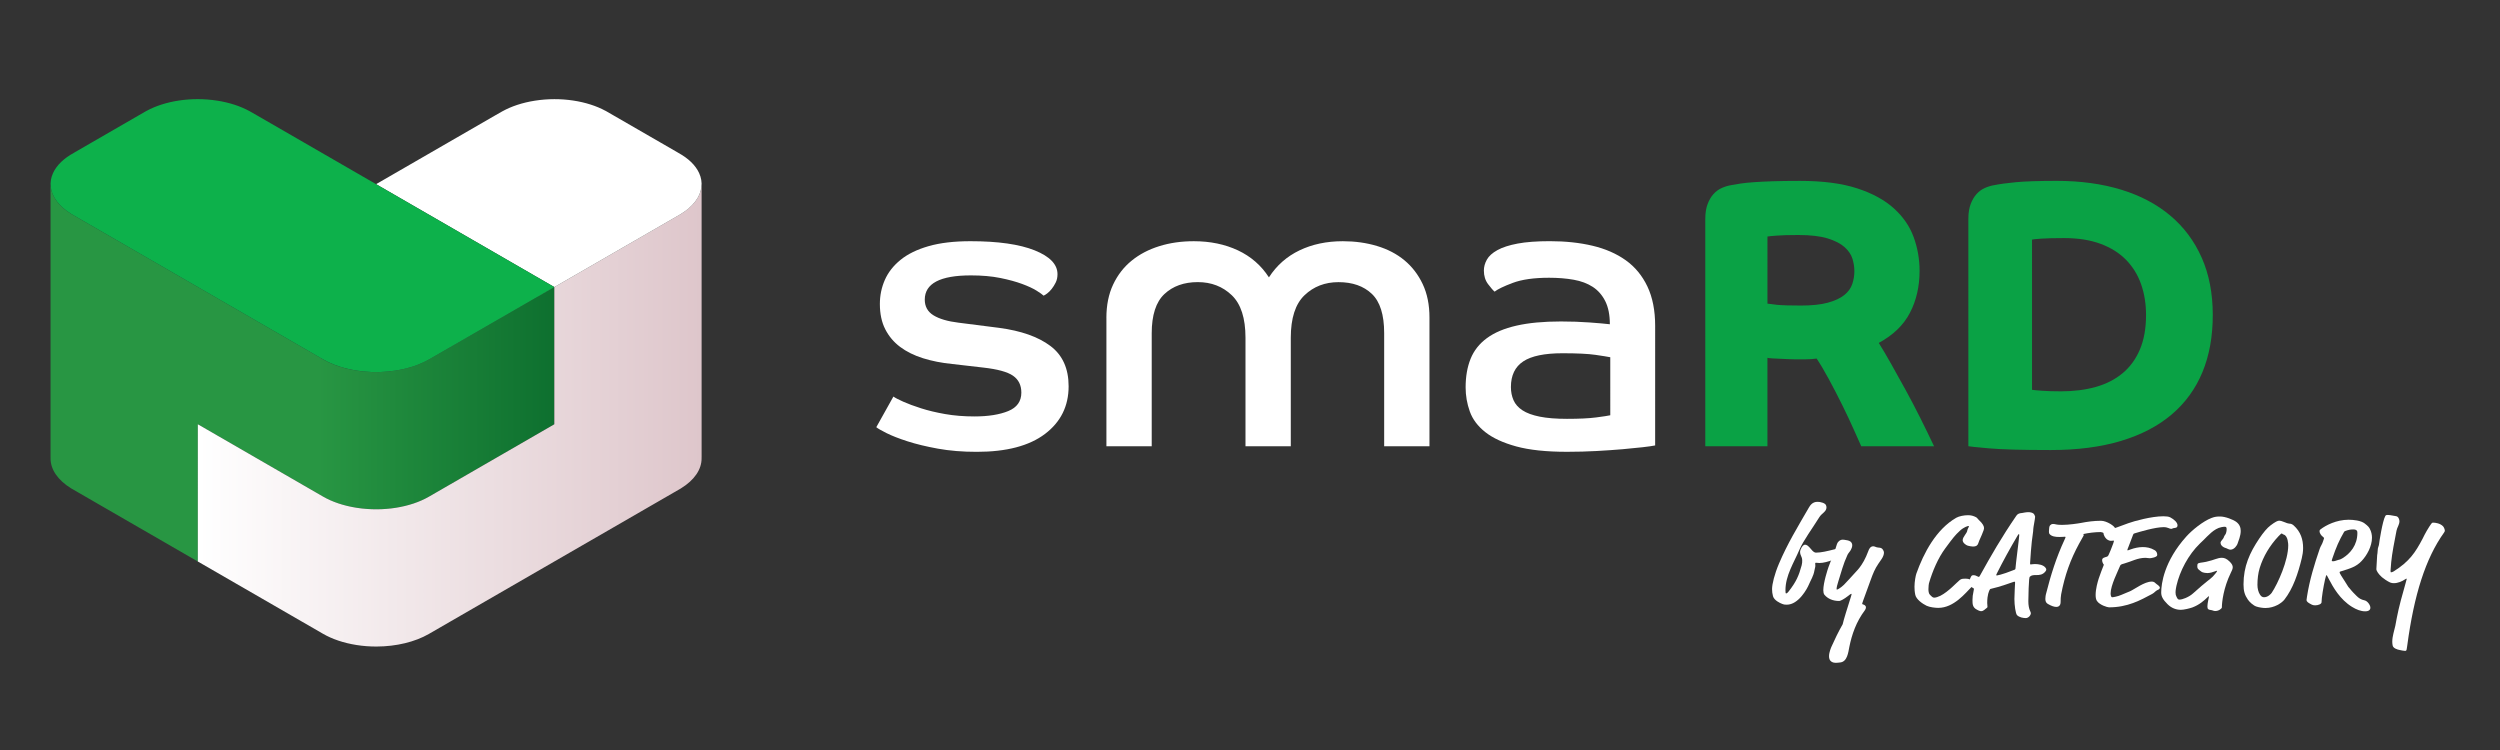 <?xml version="1.0" encoding="utf-8"?>
<!-- Generator: Adobe Illustrator 28.1.0, SVG Export Plug-In . SVG Version: 6.00 Build 0)  -->
<svg version="1.1" id="Layer_1" xmlns="http://www.w3.org/2000/svg" xmlns:xlink="http://www.w3.org/1999/xlink" x="0px" y="0px"
	 width="200px" height="60px" viewBox="0 0 200 60" style="enable-background:new 0 0 200 60;" xml:space="preserve">
<rect x="0" y="0" width="200" height="60" fill="#333333" stroke="none"/>
<style type="text/css">
	.st0{fill:#FFFFFF;}
	.st1{fill:#0AA245;}
	.st2{fill:none;}
	.st3{fill:url(#SVGID_1_);}
	.st4{fill:url(#SVGID_00000044166689413037950990000014180914418924225674_);}
	.st5{fill:url(#SVGID_00000009554879004784615160000005567415046365261965_);}
	.st6{fill:url(#SVGID_00000121246875000068909940000017416860602008148621_);}
	.st7{fill:#29503C;}
	.st8{fill:#44B649;}
	.st9{fill:#0DB14B;}
</style>
<g>
	<path class="st0" d="M71.472,31.725c0.148,0.106,0.413,0.244,0.795,0.413c0.381,0.17,0.853,0.345,1.415,0.525
		c0.561,0.18,1.203,0.334,1.923,0.461c0.72,0.127,1.505,0.191,2.352,0.191c1.102,0,2.003-0.143,2.702-0.429
		c0.699-0.286,1.049-0.779,1.049-1.478c0-0.593-0.223-1.043-0.668-1.351c-0.445-0.307-1.24-0.525-2.384-0.652l-2.48-0.286
		c-0.848-0.084-1.627-0.238-2.337-0.461c-0.71-0.223-1.319-0.525-1.828-0.906c-0.509-0.382-0.906-0.853-1.192-1.415
		c-0.286-0.561-0.429-1.234-0.429-2.019c0-0.678,0.132-1.319,0.397-1.923c0.265-0.604,0.683-1.139,1.256-1.605
		c0.572-0.466,1.319-0.831,2.241-1.097c0.922-0.265,2.04-0.397,3.354-0.397c2.204,0,3.915,0.244,5.134,0.731
		c1.218,0.488,1.828,1.124,1.828,1.907c0,0.254-0.048,0.477-0.143,0.668c-0.095,0.191-0.202,0.361-0.318,0.509
		c-0.117,0.149-0.238,0.27-0.366,0.366c-0.127,0.095-0.223,0.154-0.286,0.175c-0.085-0.084-0.27-0.217-0.556-0.397
		c-0.286-0.18-0.673-0.36-1.16-0.54c-0.488-0.18-1.07-0.339-1.749-0.477c-0.678-0.138-1.462-0.207-2.352-0.207
		c-2.459,0-3.688,0.647-3.688,1.939c0,0.551,0.233,0.97,0.699,1.256c0.466,0.286,1.134,0.482,2.003,0.588l3.243,0.413
		c1.759,0.234,3.126,0.715,4.101,1.446c0.975,0.731,1.462,1.807,1.462,3.227c0,1.59-0.631,2.861-1.892,3.815
		c-1.261,0.954-3.079,1.431-5.452,1.431c-1.144,0-2.183-0.085-3.115-0.254c-0.933-0.17-1.743-0.366-2.432-0.588
		c-0.689-0.223-1.245-0.44-1.669-0.652c-0.424-0.212-0.699-0.371-0.827-0.477L71.472,31.725z"/>
	<path class="st0" d="M88.511,25.431c0-1.017,0.18-1.907,0.541-2.67c0.36-0.763,0.853-1.399,1.478-1.907
		c0.625-0.509,1.361-0.895,2.209-1.16c0.847-0.265,1.769-0.397,2.766-0.397c1.314,0,2.49,0.244,3.529,0.731
		c1.038,0.488,1.865,1.208,2.48,2.162c0.614-0.954,1.431-1.674,2.448-2.162c1.017-0.487,2.172-0.731,3.465-0.731
		c0.975,0,1.886,0.127,2.734,0.382c0.847,0.254,1.579,0.636,2.194,1.145c0.614,0.509,1.102,1.144,1.462,1.907
		c0.36,0.763,0.54,1.653,0.54,2.67v10.3h-3.624v-9.06c0-1.462-0.329-2.506-0.985-3.131c-0.657-0.625-1.547-0.938-2.67-0.938
		c-1.081,0-1.987,0.35-2.718,1.049c-0.731,0.699-1.097,1.833-1.097,3.402v8.679h-3.624V27.02c0-1.568-0.366-2.702-1.097-3.402
		c-0.731-0.699-1.637-1.049-2.718-1.049c-1.102,0-1.992,0.318-2.67,0.954c-0.678,0.636-1.017,1.685-1.017,3.147v9.029h-3.624V25.431
		z"/>
	<path class="st0" d="M132.413,35.635c-0.212,0.043-0.546,0.09-1.001,0.143c-0.456,0.053-0.991,0.106-1.605,0.159
		c-0.615,0.053-1.303,0.1-2.066,0.143c-0.763,0.042-1.558,0.064-2.384,0.064c-1.653,0-3.004-0.143-4.053-0.429
		c-1.049-0.286-1.876-0.668-2.48-1.145c-0.604-0.477-1.017-1.028-1.24-1.653c-0.223-0.625-0.334-1.266-0.334-1.923
		c0-0.869,0.132-1.632,0.397-2.289c0.265-0.657,0.699-1.208,1.303-1.653c0.604-0.445,1.393-0.779,2.368-1.001
		c0.975-0.223,2.162-0.334,3.56-0.334c0.805,0,1.568,0.027,2.289,0.08c0.72,0.053,1.261,0.101,1.621,0.143
		c0-0.742-0.122-1.356-0.366-1.844c-0.244-0.487-0.578-0.869-1.001-1.145c-0.424-0.275-0.933-0.466-1.526-0.572
		c-0.594-0.106-1.251-0.159-1.971-0.159c-1.208,0-2.178,0.138-2.909,0.413c-0.731,0.276-1.213,0.509-1.446,0.699
		c-0.127-0.106-0.302-0.307-0.525-0.604c-0.223-0.297-0.334-0.657-0.334-1.081c0-0.297,0.079-0.588,0.238-0.874
		c0.159-0.286,0.44-0.54,0.843-0.763c0.402-0.223,0.943-0.397,1.621-0.525c0.678-0.127,1.536-0.191,2.575-0.191
		c1.25,0,2.389,0.122,3.417,0.366c1.028,0.244,1.912,0.631,2.655,1.16c0.742,0.53,1.319,1.229,1.733,2.098
		c0.413,0.869,0.62,1.918,0.62,3.147V35.635z M128.821,28.578c-0.212-0.042-0.61-0.106-1.192-0.191
		c-0.583-0.084-1.457-0.127-2.623-0.127c-1.442,0-2.491,0.217-3.147,0.652c-0.657,0.435-0.986,1.118-0.986,2.051
		c0,0.381,0.068,0.731,0.207,1.049c0.138,0.318,0.376,0.588,0.715,0.811c0.339,0.223,0.8,0.392,1.383,0.509
		c0.583,0.117,1.308,0.175,2.178,0.175c0.975,0,1.748-0.037,2.321-0.111c0.572-0.074,0.954-0.132,1.145-0.175V28.578z"/>
	<path class="st1" d="M136.424,17.49c0-0.447,0.061-0.834,0.183-1.159c0.122-0.325,0.279-0.595,0.473-0.808
		c0.193-0.213,0.416-0.376,0.671-0.488c0.254-0.112,0.513-0.188,0.778-0.229c0.203-0.04,0.442-0.081,0.717-0.122
		c0.275-0.04,0.62-0.076,1.037-0.107c0.417-0.03,0.925-0.056,1.525-0.076c0.6-0.02,1.327-0.03,2.181-0.03
		c1.83,0,3.355,0.198,4.575,0.595c1.22,0.396,2.201,0.93,2.943,1.601c0.742,0.671,1.271,1.439,1.586,2.303
		c0.315,0.864,0.473,1.764,0.473,2.699c0,1.241-0.255,2.354-0.763,3.34c-0.508,0.987-1.342,1.795-2.501,2.425
		c0.305,0.488,0.64,1.058,1.006,1.708c0.366,0.651,0.747,1.337,1.144,2.059c0.396,0.722,0.788,1.469,1.174,2.242
		c0.386,0.773,0.752,1.525,1.098,2.257h-5.826c-0.102-0.224-0.29-0.645-0.564-1.266c-0.274-0.62-0.59-1.291-0.946-2.013
		c-0.356-0.722-0.722-1.428-1.098-2.12c-0.376-0.691-0.697-1.23-0.961-1.617c-0.285,0.041-0.575,0.061-0.869,0.061
		c-0.295,0-0.605,0-0.93,0c-0.122,0-0.29-0.005-0.503-0.015c-0.214-0.01-0.432-0.02-0.656-0.03c-0.224-0.01-0.427-0.02-0.61-0.03
		c-0.183-0.01-0.305-0.025-0.366-0.046v7.077h-4.972V17.49z M141.395,24.291c0.061,0,0.147,0.01,0.259,0.031
		c0.112,0.02,0.269,0.041,0.473,0.061c0.203,0.02,0.462,0.036,0.778,0.046c0.315,0.01,0.706,0.015,1.174,0.015
		c0.874,0,1.591-0.076,2.15-0.229c0.559-0.153,0.996-0.356,1.312-0.61c0.315-0.254,0.529-0.549,0.641-0.885
		c0.112-0.336,0.168-0.676,0.168-1.022c0-0.325-0.051-0.656-0.152-0.991c-0.102-0.336-0.31-0.645-0.625-0.93
		c-0.315-0.285-0.768-0.519-1.357-0.702c-0.59-0.183-1.373-0.275-2.349-0.275c-0.712,0-1.276,0.015-1.693,0.046
		c-0.417,0.03-0.676,0.056-0.778,0.076V24.291z"/>
	<path class="st1" d="M157.469,17.49c0-0.447,0.061-0.834,0.183-1.159c0.122-0.325,0.279-0.595,0.473-0.808
		c0.193-0.213,0.416-0.376,0.671-0.488c0.254-0.112,0.513-0.188,0.778-0.229c0.386-0.081,0.95-0.157,1.693-0.229
		c0.742-0.071,1.835-0.107,3.279-0.107c1.891,0,3.604,0.234,5.14,0.702c1.535,0.468,2.847,1.159,3.935,2.074
		c1.088,0.915,1.926,2.039,2.516,3.37c0.59,1.332,0.884,2.862,0.884,4.59c0,1.708-0.274,3.229-0.824,4.56
		c-0.549,1.332-1.368,2.461-2.455,3.386c-1.088,0.926-2.44,1.632-4.057,2.12c-1.617,0.488-3.492,0.732-5.628,0.732
		c-2.298,0-3.95-0.046-4.956-0.137c-1.006-0.092-1.551-0.148-1.632-0.168V17.49z M162.563,31.185
		c0.122,0.02,0.391,0.046,0.808,0.076c0.416,0.03,0.92,0.046,1.51,0.046c1.016,0,1.942-0.117,2.776-0.351
		c0.834-0.234,1.55-0.6,2.15-1.098c0.6-0.498,1.062-1.133,1.388-1.906c0.325-0.773,0.488-1.688,0.488-2.745
		c0-0.894-0.132-1.718-0.397-2.471c-0.264-0.752-0.666-1.403-1.205-1.952c-0.539-0.549-1.22-0.976-2.044-1.281
		c-0.824-0.305-1.795-0.457-2.913-0.457c-0.793,0-1.403,0.015-1.83,0.046c-0.427,0.03-0.671,0.056-0.732,0.076V31.185z"/>
</g>
<g>
	<polygon class="st2" points="42.787,34.844 42.787,34.844 39.292,36.862 	"/>
	<polygon class="st2" points="34.84,39.432 34.841,39.432 34.84,39.432 	"/>
	<polygon class="st2" points="34.841,39.432 34.841,39.432 35.58,39.005 34.841,39.432 	"/>
	<linearGradient id="SVGID_1_" gradientUnits="userSpaceOnUse" x1="4.045" y1="33.329" x2="44.347" y2="33.329">
		<stop  offset="0.531" style="stop-color:#289643"/>
		<stop  offset="1" style="stop-color:#0E702F"/>
	</linearGradient>
	<path class="st3" d="M42.787,23.866l-6.743,3.893l-0.267,0.154l-1.448,0.836c0,0,0,0,0,0l-0.03,0.018
		c-1.019,0.586-2.388,0.945-3.85,0.994c-0.017,0.001-0.033,0.001-0.05,0.001c-0.104,0.003-0.208,0.005-0.312,0.005
		c-0.104,0-0.208-0.002-0.312-0.005c-0.017-0.001-0.033,0-0.05-0.001c-1.462-0.05-2.831-0.409-3.85-0.994l-0.03-0.018c0,0,0,0,0,0
		l-2.516-1.453l-5.664-3.27l-1.837-1.061l-4.753-2.744l-2.76-1.594L5.684,17.11c0.001-0.001,0.001-0.002,0.001-0.002
		c-0.953-0.585-1.54-1.352-1.628-2.166l-0.013-0.006v21.673c0.002,0,0.003,0,0.005,0c-0.001,0.015-0.003,0.031-0.003,0.046
		c-0.013,0.903,0.591,1.765,1.639,2.408c-0.001,0.001-0.001,0.002-0.001,0.002l0.641,0.37l1.988,1.148l2.76,1.594l12.255,7.075
		l2.516,1.453c0.72,0.416,1.633,0.733,2.686,0.898c0.535,0.084,1.071,0.123,1.599,0.121c-0.527,0.001-1.064-0.038-1.598-0.121
		c-1.053-0.165-1.966-0.481-2.686-0.898l-2.516-1.453l-7.502-4.331V33.943l7.501,4.331l2.516,1.453
		c0.72,0.416,1.633,0.733,2.686,0.898c2.138,0.334,4.311-0.042,5.769-0.88l0.541-0.312l0,0l0.74-0.427l3.712-2.143l3.495-2.018
		l1.56-0.901V22.966L42.787,23.866z"/>
	
		<linearGradient id="SVGID_00000147900341868179767140000009767687628993176718_" gradientUnits="userSpaceOnUse" x1="15.827" y1="33.329" x2="56.129" y2="33.329">
		<stop  offset="0.001" style="stop-color:#FFFFFF"/>
		<stop  offset="1" style="stop-color:#DEC6CB"/>
	</linearGradient>
	<path style="fill:url(#SVGID_00000147900341868179767140000009767687628993176718_);" d="M56.129,14.935l-0.013,0.006
		c-0.088,0.814-0.675,1.58-1.628,2.166c0,0.001,0.001,0.002,0.001,0.002l-2.629,1.518l-2.76,1.594l-1.642,0.948v0l-3.112,1.796
		v10.977l-1.56,0.901l-3.495,2.018l-3.247,1.875l-0.465,0.268l-0.74,0.427v0l0,0l0,0l-0.541,0.312
		c-1.457,0.838-3.631,1.214-5.769,0.88c-1.053-0.165-1.966-0.481-2.686-0.898l-2.516-1.453l-7.501-4.331V44.92l7.502,4.331
		l2.516,1.453c0.72,0.416,1.633,0.733,2.686,0.898c0.534,0.084,1.071,0.123,1.598,0.121c1.582-0.004,3.078-0.373,4.171-1.001
		l1.745-1.008l8.303-4.794l0,0l4.753-2.744l2.76-1.594l1.988-1.148l0.641-0.37c-0.001-0.001-0.001-0.002-0.001-0.002
		c1.048-0.643,1.652-1.505,1.639-2.408c0-0.015-0.003-0.031-0.003-0.046c0.002,0,0.003,0,0.005,0V14.935z"/>
	
		<linearGradient id="SVGID_00000042727960903997394980000012087402859067850121_" gradientUnits="userSpaceOnUse" x1="44.347" y1="22.965" x2="44.347" y2="22.965">
		<stop  offset="0.001" style="stop-color:#214734"/>
		<stop  offset="1" style="stop-color:#000000"/>
	</linearGradient>
	<polygon style="fill:url(#SVGID_00000042727960903997394980000012087402859067850121_);" points="44.347,22.966 44.347,22.966 
		44.347,22.966 	"/>
	
		<linearGradient id="SVGID_00000033355376456305634030000003932398913380637582_" gradientUnits="userSpaceOnUse" x1="35.58" y1="37.933" x2="39.292" y2="37.933">
		<stop  offset="0.001" style="stop-color:#214734"/>
		<stop  offset="1" style="stop-color:#000000"/>
	</linearGradient>
	<polygon style="fill:url(#SVGID_00000033355376456305634030000003932398913380637582_);" points="36.045,38.737 39.292,36.862 
		35.58,39.005 	"/>
	<path class="st7" d="M30.087,29.767c-0.104,0-0.208-0.002-0.312-0.005C29.879,29.765,29.983,29.767,30.087,29.767z"/>
	<polygon class="st7" points="15.827,22.966 15.827,22.966 17.161,23.736 	"/>
	<polygon class="st7" points="15.827,22.966 17.664,24.026 17.161,23.736 	"/>
	<path class="st7" d="M30.449,29.761c-0.017,0.001-0.033,0.001-0.05,0.001C30.416,29.762,30.432,29.762,30.449,29.761z"/>
	<polygon class="st7" points="34.33,28.749 35.778,27.913 34.33,28.749 	"/>
	<path class="st7" d="M25.845,28.749l0.03,0.018c1.019,0.586,2.388,0.945,3.85,0.994c-0.396-0.015-0.796-0.052-1.195-0.114
		C27.478,29.482,26.565,29.166,25.845,28.749z"/>
	<rect x="44.347" y="22.966" class="st7" width="0" height="0"/>
	<polygon class="st8" points="36.846,27.296 35.778,27.913 36.045,27.759 42.787,23.866 42.787,23.866 	"/>
	<path class="st8" d="M29.775,29.762c-0.017,0-0.033-0.001-0.05-0.001C29.742,29.762,29.758,29.762,29.775,29.762z"/>
	<path class="st8" d="M30.449,29.761c1.462-0.05,2.831-0.409,3.85-0.994l0.03-0.018c-0.72,0.416-1.633,0.733-2.686,0.897
		C31.245,29.709,30.845,29.746,30.449,29.761z"/>
	<polygon class="st8" points="17.664,24.026 23.328,27.296 25.844,28.749 25.845,28.749 24.13,27.759 	"/>
	<path class="st8" d="M30.399,29.762c-0.104,0.003-0.208,0.005-0.312,0.005C30.192,29.767,30.295,29.765,30.399,29.762z"/>
	<rect x="43.567" y="22.515" class="st8" width="0" height="1.801"/>
	<rect x="42.667" y="23.416" transform="matrix(0.866 -0.5 0.5 0.866 -5.871 24.921)" class="st8" width="1.801" height="0"/>
	<g>
		<path class="st7" d="M24.13,27.759l-6.466-3.733l-0.277-0.16l0,0l5.941,3.43l1.068,0.617l1.448,0.836
			c0.27,0.156,0.567,0.298,0.889,0.423c-0.321-0.125-0.619-0.267-0.889-0.423L24.13,27.759z"/>
		<path class="st7" d="M29.725,29.761c-0.396-0.015-0.796-0.052-1.195-0.114c-0.658-0.103-1.261-0.265-1.797-0.474
			c0.536,0.209,1.139,0.371,1.797,0.474C28.929,29.709,29.329,29.746,29.725,29.761c0.017,0.001,0.033,0.001,0.05,0.001
			c0.104,0.003,0.208,0.005,0.312,0.005l0,0c-0.104,0-0.208-0.002-0.312-0.005C29.758,29.762,29.742,29.762,29.725,29.761z"/>
		<path class="st0" d="M55.929,13.843c-0.294-0.641-0.883-1.189-1.66-1.612c0.001-0.001,0.001-0.002,0.002-0.002l-1.487-0.859
			l-3.683-2.126l-0.655-0.378c-0.001,0-0.002,0.001-0.003,0.002c-1.455-0.791-3.569-1.139-5.649-0.814
			c-1.008,0.158-1.887,0.455-2.592,0.845c0,0,0-0.001,0-0.001L39.54,9.275l-9.453,5.458l0,0l12.7,7.332l1.56,0.901l-1.56,0.901l0,0
			l0.226-0.13l1.334-0.77l4.753-2.744l2.76-1.594l2.629-1.518c-0.001-0.001-0.001-0.002-0.002-0.002
			c0.953-0.586,1.54-1.352,1.628-2.166C56.156,14.581,56.098,14.211,55.929,13.843z"/>
		<path class="st8" d="M30.449,29.761c-0.017,0.001-0.033,0.001-0.05,0.001c-0.104,0.003-0.208,0.005-0.312,0.005l0,0
			c0.104,0,0.208-0.002,0.312-0.005C30.416,29.762,30.433,29.762,30.449,29.761c0.396-0.015,0.796-0.052,1.195-0.114
			c0.526-0.082,1.018-0.203,1.468-0.354c-0.45,0.152-0.941,0.272-1.468,0.354C31.245,29.709,30.845,29.746,30.449,29.761z"/>
		<path class="st8" d="M36.045,27.759l-1.715,0.99c-0.27,0.156-0.567,0.298-0.889,0.423c0.321-0.125,0.619-0.267,0.889-0.423
			l1.448-0.836l1.068-0.617l5.941-3.43l0,0l-0.277,0.16L36.045,27.759z"/>
	</g>
	<path class="st9" d="M42.787,22.065l-12.7-7.332l-9.453-5.458l-0.661-0.378c0,0,0,0.001,0,0.001
		c-0.705-0.39-1.584-0.687-2.592-0.845c-2.08-0.325-4.194,0.023-5.649,0.814c-0.001,0-0.002-0.001-0.003-0.002l-0.655,0.378
		L7.39,11.37l-1.487,0.859c0.001,0.001,0.001,0.002,0.002,0.002c-0.777,0.423-1.366,0.971-1.66,1.612
		c-0.169,0.368-0.227,0.738-0.188,1.098c0.088,0.814,0.675,1.58,1.628,2.166c0,0.001-0.001,0.002-0.001,0.002l2.629,1.518
		l2.76,1.594l4.753,2.744l1.56,0.901l0.277,0.16l6.466,3.733l1.715,0.99c0.27,0.156,0.567,0.298,0.889,0.423
		c0.536,0.209,1.139,0.371,1.797,0.474c0.399,0.062,0.798,0.1,1.195,0.114c0.017,0.001,0.033,0.001,0.05,0.001
		c0.104,0.003,0.208,0.005,0.312,0.005c0.104,0,0.208-0.002,0.312-0.005c0.017,0,0.033,0,0.05-0.001
		c0.396-0.015,0.796-0.052,1.195-0.114c0.526-0.082,1.018-0.203,1.468-0.354c0.112-0.038,0.222-0.078,0.329-0.12
		c0.321-0.125,0.619-0.267,0.889-0.423l1.715-0.99l6.466-3.733l0.277-0.16l1.56-0.901L42.787,22.065z"/>
</g>
<g>
	<path class="st0" d="M144.134,45.22c0.042-0.159,0.042-0.276,0.042-0.372c0-0.35-0.17-0.372-0.17-0.722
		c0-0.127,0.191-0.552,0.393-0.552c0.064,0,0.138,0.021,0.223,0.085c0.053,0.043,0.191,0.181,0.265,0.276
		c0.181,0.234,0.308,0.276,0.393,0.276c0.393,0,0.903-0.117,1.518-0.276c0.17-0.042,0.319-0.074,0.372-0.074
		c0.074,0,0.127,0.021,0.17,0.021c0.17,0,0.414,0.202,0.414,0.425c0,0.095-0.042,0.17-0.149,0.191
		c-0.584,0.096-1.402,0.542-2.049,0.542c-0.106,0-0.212-0.021-0.287-0.021c-0.021,0-0.053,0.021-0.053,0.043
		c0,0.053,0.011,0.138,0.011,0.202c0,0.127-0.042,0.18-0.074,0.382c-0.074,0.446-0.297,0.765-0.446,1.126
		c-0.127,0.308-0.818,1.603-1.763,1.603c-0.106,0-0.212,0-0.372-0.064c-0.17-0.064-0.637-0.276-0.733-0.616
		c-0.053-0.191-0.074-0.382-0.074-0.573c0-0.382,0.191-1.179,0.552-2.028c0.68-1.603,1.487-2.92,2.389-4.481
		c0.106-0.18,0.287-0.467,0.69-0.467c0.117,0,0.244,0.011,0.425,0.074c0.276,0.106,0.287,0.234,0.297,0.372
		c0,0.35-0.372,0.457-0.573,0.786c-0.552,0.892-1.274,1.858-1.593,2.602c-0.446,1.051-1.115,2.06-1.115,3.239
		c0,0.191,0.011,0.255,0.053,0.255s0.106-0.032,0.212-0.17C143.699,46.537,143.911,46.049,144.134,45.22z"/>
	<path class="st0" d="M147.086,47.111c0.064-0.043,0.308-0.159,0.68-0.595c0.127-0.149,0.223-0.223,0.382-0.414
		c0.329-0.404,0.839-0.722,1.327-2.039c0.032-0.095,0.138-0.361,0.382-0.361c0.138,0,0.223,0.095,0.425,0.106
		c0.149,0.011,0.265,0.021,0.361,0.181c0.053,0.085,0.074,0.159,0.074,0.223c0,0.149-0.064,0.329-0.202,0.531l-0.255,0.372
		c-0.265,0.393-0.414,0.743-0.626,1.338l-0.573,1.572c-0.074,0.212-0.085,0.255-0.085,0.276c0,0.021,0.011,0.042,0.064,0.053
		c0.085,0.021,0.234,0.085,0.234,0.234c0,0.095-0.053,0.191-0.085,0.234c-0.701,0.935-1.041,1.943-1.242,2.931
		c-0.085,0.425-0.159,1.179-0.722,1.242c-0.096,0.011-0.234,0.032-0.372,0.032c-0.106,0-0.223-0.021-0.34-0.096
		c-0.149-0.096-0.191-0.265-0.191-0.435c0-0.308,0.159-0.68,0.202-0.775c0.244-0.552,0.552-1.189,0.892-1.784
		c0.064-0.319,0.393-1.359,0.658-2.198c0.032-0.106,0.053-0.17,0.053-0.191c0-0.032-0.011-0.042-0.032-0.042
		c-0.032,0-0.117,0.064-0.276,0.191c-0.255,0.202-0.573,0.382-0.68,0.382c-0.51,0-0.913-0.18-1.179-0.488
		c-0.074-0.085-0.096-0.255-0.096-0.372c0-0.605,0.35-1.667,0.414-1.848c0.212-0.595,0.499-1.2,0.68-1.848
		c0.042-0.149,0.223-0.35,0.457-0.35c0.042,0,0.074,0,0.127,0.01c0.181,0.032,0.35,0.043,0.488,0.138
		c0.096,0.064,0.149,0.191,0.149,0.297c0,0.149-0.064,0.287-0.117,0.382c-0.074,0.138-0.202,0.255-0.265,0.393
		c-0.361,0.786-0.467,1.306-0.733,2.124c-0.085,0.265-0.138,0.478-0.138,0.605c0,0.032,0.011,0.043,0.032,0.043
		C146.979,47.164,147.022,47.153,147.086,47.111z"/>
	<path class="st0" d="M155.633,43.851c-0.584,0.786-1.03,1.826-1.317,2.814c-0.011,0.043-0.042,0.255-0.042,0.467
		c0,0.117,0.011,0.34,0.117,0.446c0.191,0.191,0.234,0.234,0.361,0.234c0.106,0,0.308-0.064,0.478-0.149
		c0.648-0.329,1.338-1.094,1.529-1.242c0.149-0.117,0.202-0.127,0.51-0.127c0.265,0,0.414,0.074,0.542,0.276
		c0.053,0.085,0.074,0.117,0.074,0.202c0,0.064-0.064,0.085-0.149,0.17c-0.499,0.499-1.423,1.688-2.676,1.688
		c-0.244,0-0.69-0.053-0.934-0.17c-0.329-0.159-0.828-0.51-0.903-0.871c-0.053-0.244-0.064-0.467-0.064-0.648
		c0-0.414,0.096-0.903,0.149-1.051c0.584-1.646,1.582-3.547,3.196-4.471c0.223-0.127,0.626-0.202,0.924-0.202
		c0.191,0,0.329,0.021,0.52,0.096c0.265,0.106,0.212,0.149,0.361,0.287c0.329,0.297,0.414,0.51,0.414,0.648
		c0,0.074-0.042,0.234-0.18,0.542c-0.202,0.446-0.234,0.531-0.287,0.69c-0.053,0.159-0.17,0.244-0.414,0.244
		c-0.042,0-0.117-0.01-0.191-0.021c-0.234-0.043-0.297-0.053-0.457-0.181c-0.127-0.095-0.18-0.212-0.18-0.308
		c0-0.276,0.35-0.542,0.372-0.786c0.011-0.064,0.042-0.128,0.074-0.191c0.032-0.064,0.053-0.095,0.053-0.127
		c0-0.021-0.021-0.032-0.042-0.032c-0.042,0-0.361,0.085-0.68,0.382C156.387,42.842,156.302,42.948,155.633,43.851z"/>
	<path class="st0" d="M159.296,47.1c-0.096,0.021-0.106,0.042-0.138,0.117c-0.032,0.085-0.181,0.34-0.181,1.019
		c0,0.106,0.021,0.255,0.021,0.308c0,0.042-0.021,0.074-0.074,0.106c-0.106,0.064-0.234,0.244-0.435,0.244
		c-0.042,0-0.117-0.011-0.202-0.053l-0.127-0.064c-0.361-0.18-0.361-0.457-0.361-0.786c0-0.212,0.021-0.414,0.096-0.754
		c0.021-0.096,0.021-0.117,0.021-0.127c0-0.021-0.011-0.032-0.064-0.064c-0.202-0.117-0.319-0.202-0.319-0.35
		c0-0.117,0.032-0.372,0.159-0.584c0.053-0.085,0.106-0.095,0.191-0.095c0.106,0,0.181,0.021,0.34,0.106
		c0.042,0.021,0.064,0.032,0.085,0.032s0.042-0.021,0.096-0.117c0.86-1.55,1.699-3.026,2.91-4.789
		c0.117-0.17,0.265-0.191,0.467-0.212c0.085-0.011,0.287-0.064,0.478-0.064c0.159,0,0.319,0.032,0.425,0.117
		c0.053,0.043,0.127,0.202,0.127,0.244c0,0.159-0.149,0.86-0.149,0.998c0,0.074-0.011,0.212-0.032,0.34
		c-0.117,0.68-0.223,2.294-0.223,2.389c0,0.053,0,0.095,0.053,0.095c0.021,0,0.17-0.032,0.329-0.032
		c0.308,0,0.648,0.064,0.828,0.265c0.064,0.074,0.085,0.117,0.085,0.17c0,0.053-0.021,0.096-0.053,0.138
		c-0.223,0.297-0.499,0.308-0.743,0.308c-0.202,0-0.382,0-0.51,0.127c-0.032,0.032-0.042,0.042-0.064,0.234
		c-0.021,0.234-0.064,1.051-0.064,1.731c0,0.648,0.202,0.85,0.202,0.945c0,0.191-0.202,0.404-0.404,0.404
		c-0.212,0-0.52-0.053-0.701-0.234c-0.117-0.117-0.212-0.797-0.212-1.295c0-0.435,0.053-1.147,0.053-1.285
		c0-0.064,0-0.096-0.032-0.096c-0.032,0-0.106,0.011-0.234,0.064C160.804,46.654,159.922,46.962,159.296,47.1z M159.774,45.826
		c-0.064,0.127-0.074,0.149-0.074,0.18c0,0.021,0.021,0.032,0.053,0.032c0.053,0,0.499-0.117,0.722-0.202
		c0.085-0.032,0.435-0.17,0.68-0.255c0.064-0.021,0.085-0.064,0.085-0.127c0-0.17,0.297-2.442,0.297-2.602
		c0-0.074,0-0.127-0.021-0.127c-0.021,0-0.042,0.011-0.106,0.117C160.814,43.84,160.188,44.997,159.774,45.826z"/>
	<path class="st0" d="M163.968,42.725c-0.053-0.064-0.053-0.138-0.053-0.234c0-0.191,0.032-0.404,0.085-0.457
		c0.053-0.053,0.117-0.117,0.244-0.117c0.223,0,0.191,0.074,0.722,0.074c0.552,0,1.317-0.117,1.529-0.159
		c0.488-0.095,1.009-0.17,1.582-0.17c0.467,0,1.136,0.446,1.136,0.627c0,0.191-0.074,0.308-0.223,0.414
		c-0.064,0.043-0.244,0.117-0.35,0.117c-0.127,0-0.202-0.074-0.276-0.149c-0.032-0.032-0.244-0.106-0.297-0.106
		c-0.467,0-0.977,0.064-1.402,0.159c0.021,0.032,0.032,0.064,0.032,0.085c0,0.053-0.042,0.085-0.372,0.69
		c-0.69,1.274-1.136,2.495-1.434,4.056c-0.032,0.17-0.042,0.393-0.042,0.605c0,0.244-0.117,0.393-0.35,0.393
		c-0.159,0-0.393-0.074-0.68-0.244c-0.149-0.085-0.191-0.244-0.191-0.393c0-0.159,0.032-0.319,0.042-0.361
		c0.393-1.561,0.839-2.973,1.487-4.364c0.074-0.159,0.085-0.191,0.085-0.212c0-0.032-0.021-0.042-0.053-0.042
		c-0.032,0-0.18,0.021-0.446,0.021C164.435,42.959,164.127,42.916,163.968,42.725z"/>
	<path class="st0" d="M171.421,43.766c0.297,0,0.627,0.053,0.945,0.244c0.202,0.117,0.212,0.297,0.212,0.393
		c0,0.181-0.51,0.255-0.595,0.255c-0.117,0-0.244-0.032-0.34-0.032c-0.648,0-1.094,0.287-1.71,0.457
		c-0.234,0.064-0.287,0.085-0.329,0.191c-0.159,0.403-0.754,1.55-0.754,2.198c0,0.17,0.042,0.308,0.127,0.308
		c0.085,0,0.446-0.064,0.733-0.191c0.329-0.149,0.531-0.212,0.69-0.287c0.361-0.159,1.157-0.775,1.731-0.775
		c0.042,0,0.085,0,0.149,0.021c0.074,0.021,0.117,0.064,0.159,0.106c0.117,0.117,0.35,0.212,0.35,0.372
		c0,0.042-0.053,0.117-0.127,0.149c-0.053,0.021-0.149,0.064-0.202,0.117c-0.106,0.106-0.223,0.191-0.287,0.223
		c-0.956,0.51-1.964,1.072-3.451,1.072c-0.127,0-0.743-0.18-0.966-0.51c-0.074-0.106-0.106-0.276-0.106-0.478
		c0-0.488,0.159-1.03,0.244-1.306c0.117-0.372,0.276-0.743,0.414-1.115c-0.074-0.085-0.138-0.244-0.138-0.361
		c0-0.095,0.021-0.18,0.255-0.244c0.202-0.053,0.212-0.064,0.287-0.234c0.074-0.17,0.191-0.425,0.35-0.871
		c0.042-0.117,0.053-0.159,0.053-0.18s-0.011-0.043-0.032-0.043c-0.021,0-0.096,0.021-0.212,0.021c-0.074,0-0.212-0.032-0.34-0.138
		c-0.117-0.095-0.255-0.329-0.255-0.488c0-0.074,0.032-0.127,0.117-0.149c0.69-0.181,1.264-0.414,1.879-0.637
		c0.467-0.17,1.858-0.552,2.793-0.552c0.223,0,0.425,0.021,0.552,0.085c0.329,0.17,0.584,0.425,0.584,0.637
		c0,0.106-0.042,0.202-0.223,0.212c-0.159,0.011-0.202,0.074-0.287,0.074c-0.138,0-0.266-0.138-0.595-0.138
		c-0.69,0-1.911,0.372-2.336,0.499c-0.074,0.021-0.085,0.032-0.117,0.117l-0.34,0.892c-0.096,0.244-0.117,0.287-0.117,0.329
		c0,0.011,0.011,0.021,0.021,0.021c0.032,0,0.064-0.011,0.234-0.074C170.752,43.84,171.103,43.766,171.421,43.766z"/>
	<path class="st0" d="M177.643,43.426c0-0.149,0.212-0.287,0.255-0.425c0.053-0.17,0.117-0.202,0.159-0.287
		c0.032-0.064,0.074-0.223,0.074-0.372c0-0.127-0.021-0.202-0.149-0.202c-0.074,0-0.149,0.011-0.265,0.032
		c-0.595,0.106-1.104,0.712-1.444,1.041l-0.276,0.265c-0.934,0.903-1.614,2.209-1.88,3.377c-0.021,0.106-0.074,0.34-0.074,0.542
		c0,0.159,0.021,0.234,0.085,0.361c0.085,0.17,0.117,0.212,0.255,0.212c0.159,0,0.701-0.17,1.062-0.499
		c1.094-0.987,1.327-1.094,1.572-1.338c0.085-0.085,0.35-0.393,0.35-0.446c0-0.021-0.021-0.021-0.032-0.021
		c-0.011,0-0.032,0-0.138,0.042c-0.159,0.064-0.404,0.138-0.605,0.138c-0.042,0-0.35-0.011-0.488-0.117
		c-0.234-0.18-0.319-0.223-0.319-0.393c0-0.234,0.011-0.276,0.255-0.319c0.117-0.021,0.287-0.032,0.457-0.074
		c0.68-0.149,0.892-0.319,1.253-0.319c0.202,0,0.382,0.074,0.605,0.287c0.202,0.191,0.265,0.34,0.265,0.467
		c0,0.138-0.074,0.287-0.159,0.457c-0.584,1.2-0.711,2.347-0.711,2.761c0,0.085-0.244,0.287-0.52,0.287
		c-0.149,0-0.202-0.053-0.276-0.064c-0.297-0.042-0.361-0.074-0.361-0.308c0-0.255,0.127-0.754,0.127-0.775
		c0-0.021-0.011-0.032-0.021-0.032c-0.011,0-0.032,0.011-0.106,0.085c-0.265,0.255-0.637,0.595-1.2,0.807
		c-0.202,0.074-0.68,0.191-0.924,0.191c-0.382,0-0.754-0.138-1.073-0.457c-0.361-0.361-0.499-0.616-0.499-0.924
		c0-0.69,0.223-2.495,2.007-4.481c0.457-0.51,1.327-1.221,2.018-1.487c0.276-0.106,0.457-0.117,0.69-0.117
		c0.404,0,1.041,0.244,1.296,0.435c0.265,0.202,0.35,0.457,0.35,0.722c0,0.393-0.181,0.796-0.266,1.051
		c-0.021,0.064-0.234,0.446-0.552,0.446c-0.138,0-0.234-0.085-0.34-0.117C177.76,43.766,177.643,43.564,177.643,43.426z"/>
	<path class="st0" d="M184.248,43.84c0,0.287-0.042,0.552-0.106,0.818c-0.297,1.232-0.701,2.432-1.391,3.313
		c-0.202,0.255-0.775,0.669-1.518,0.669c-0.202,0-0.499-0.042-0.722-0.117c-0.234-0.074-0.531-0.34-0.68-0.552
		c-0.255-0.372-0.35-0.68-0.35-1.221c0-1.455,0.499-2.538,1.264-3.674c0.329-0.488,0.627-0.839,0.892-1.041
		c0.404-0.308,0.584-0.382,0.701-0.382c0.096,0,0.202,0.032,0.329,0.085c0.276,0.117,0.372,0.138,0.457,0.149
		c0.074,0.011,0.191-0.01,0.361,0.138C184.067,42.545,184.248,43.171,184.248,43.84z M182.294,42.884
		c-0.712,0.754-1.232,1.625-1.519,2.559c-0.127,0.414-0.18,0.892-0.18,1.349c0,0.287,0.074,0.584,0.202,0.775
		c0.096,0.149,0.191,0.212,0.329,0.212c0.308,0,0.552-0.265,0.616-0.361c0.499-0.754,1.317-2.58,1.317-3.791
		c0-0.074-0.011-0.754-0.361-0.86c-0.106-0.032-0.117-0.085-0.149-0.085C182.506,42.683,182.485,42.683,182.294,42.884z"/>
	<path class="st0" d="M185.723,48.183c0,0.138-0.266,0.244-0.51,0.244c-0.106,0-0.202-0.021-0.265-0.053
		c-0.266-0.138-0.425-0.223-0.425-0.382c0-0.032,0.021-0.159,0.042-0.297c0.202-1.295,0.584-2.548,1.019-3.812
		c0.064-0.191,0.202-0.372,0.255-0.563c0.011-0.042,0.085-0.234,0.085-0.265c0-0.032-0.021-0.053-0.074-0.095
		c-0.17-0.127-0.287-0.319-0.287-0.457c0-0.064,0-0.095,0.085-0.159c0.414-0.319,1.264-0.765,2.241-0.765
		c0.393,0,0.988,0.064,1.285,0.297c0.276,0.212,0.35,0.308,0.414,0.435c0.117,0.223,0.17,0.467,0.17,0.701
		c0,0.701-0.414,1.434-0.839,1.879c-0.425,0.446-0.892,0.584-1.582,0.797c-0.106,0.032-0.17,0.042-0.17,0.095
		c0,0.043,0.021,0.085,0.127,0.265c0.17,0.287,0.382,0.573,0.552,0.871c0.042,0.074,0.064,0.074,0.106,0.128
		c0.234,0.297,0.425,0.478,0.563,0.616c0.191,0.191,0.34,0.297,0.669,0.372c0.191,0.042,0.446,0.35,0.446,0.584
		c0,0.159-0.117,0.287-0.414,0.287c-0.35,0-0.701-0.138-1.062-0.361c-0.956-0.595-1.497-1.55-1.858-2.241
		c-0.138-0.265-0.149-0.287-0.17-0.287c-0.032,0-0.042,0.011-0.117,0.319C185.872,46.93,185.723,47.843,185.723,48.183z
		 M186.923,44.838c0.223-0.085,0.234-0.032,0.478-0.18c0.627-0.382,1.189-1.051,1.189-2.028c0-0.128-0.021-0.276-0.34-0.276
		c-0.212,0-0.404,0.042-0.605,0.117c-0.085,0.032-0.096,0.042-0.127,0.095c-0.382,0.658-0.627,1.211-0.924,2.092
		c-0.042,0.127-0.053,0.17-0.053,0.202c0,0.021,0.011,0.042,0.096,0.042C186.753,44.902,186.87,44.859,186.923,44.838z"/>
	<path class="st0" d="M191.51,46.654c-0.096,0-0.202-0.011-0.297-0.053c-0.234-0.106-0.552-0.329-0.658-0.425
		c-0.265-0.234-0.446-0.499-0.446-0.648c0-0.032,0.032-0.69,0.064-1.115c0.011-0.127,0.042-0.18,0.042-0.372
		c0-0.234,0.096-0.361,0.106-0.488c0.011-0.159,0.287-1.901,0.499-2.262c0.042-0.074,0.064-0.095,0.212-0.095
		c0.202,0,0.499,0.085,0.637,0.095c0.234,0.021,0.287,0.329,0.287,0.404c0,0.276-0.181,0.488-0.234,0.754
		c-0.159,0.807-0.361,1.837-0.425,2.527c-0.042,0.457-0.053,0.616-0.053,0.68c0,0.117,0.011,0.127,0.053,0.127
		c0.032,0,0.117-0.021,0.202-0.074c1.264-0.796,1.731-1.518,2.304-2.601c0.117-0.223,0.18-0.382,0.34-0.648
		c0.149-0.255,0.297-0.478,0.361-0.563c0.053-0.064,0.074-0.085,0.159-0.085c0.159,0,0.563,0.053,0.786,0.297
		c0.085,0.096,0.138,0.276,0.138,0.34c0,0.043-0.011,0.085-0.064,0.159c-1.476,2.06-2.4,4.98-2.941,9.026
		c-0.042,0.319-0.053,0.361-0.085,0.404c-0.021,0.032-0.064,0.032-0.106,0.032c-0.106,0-0.276-0.043-0.34-0.053
		c-0.319-0.053-0.595-0.17-0.637-0.372c-0.021-0.106-0.032-0.202-0.032-0.308c0-0.435,0.159-0.881,0.244-1.274
		c0.042-0.191,0.074-0.414,0.117-0.627c0.17-0.892,0.446-1.879,0.711-2.803c0.064-0.223,0.085-0.297,0.085-0.319
		c0-0.011-0.011-0.021-0.021-0.021c-0.021,0-0.064,0.021-0.127,0.064C192.168,46.505,191.839,46.654,191.51,46.654z"/>
</g>
</svg>
